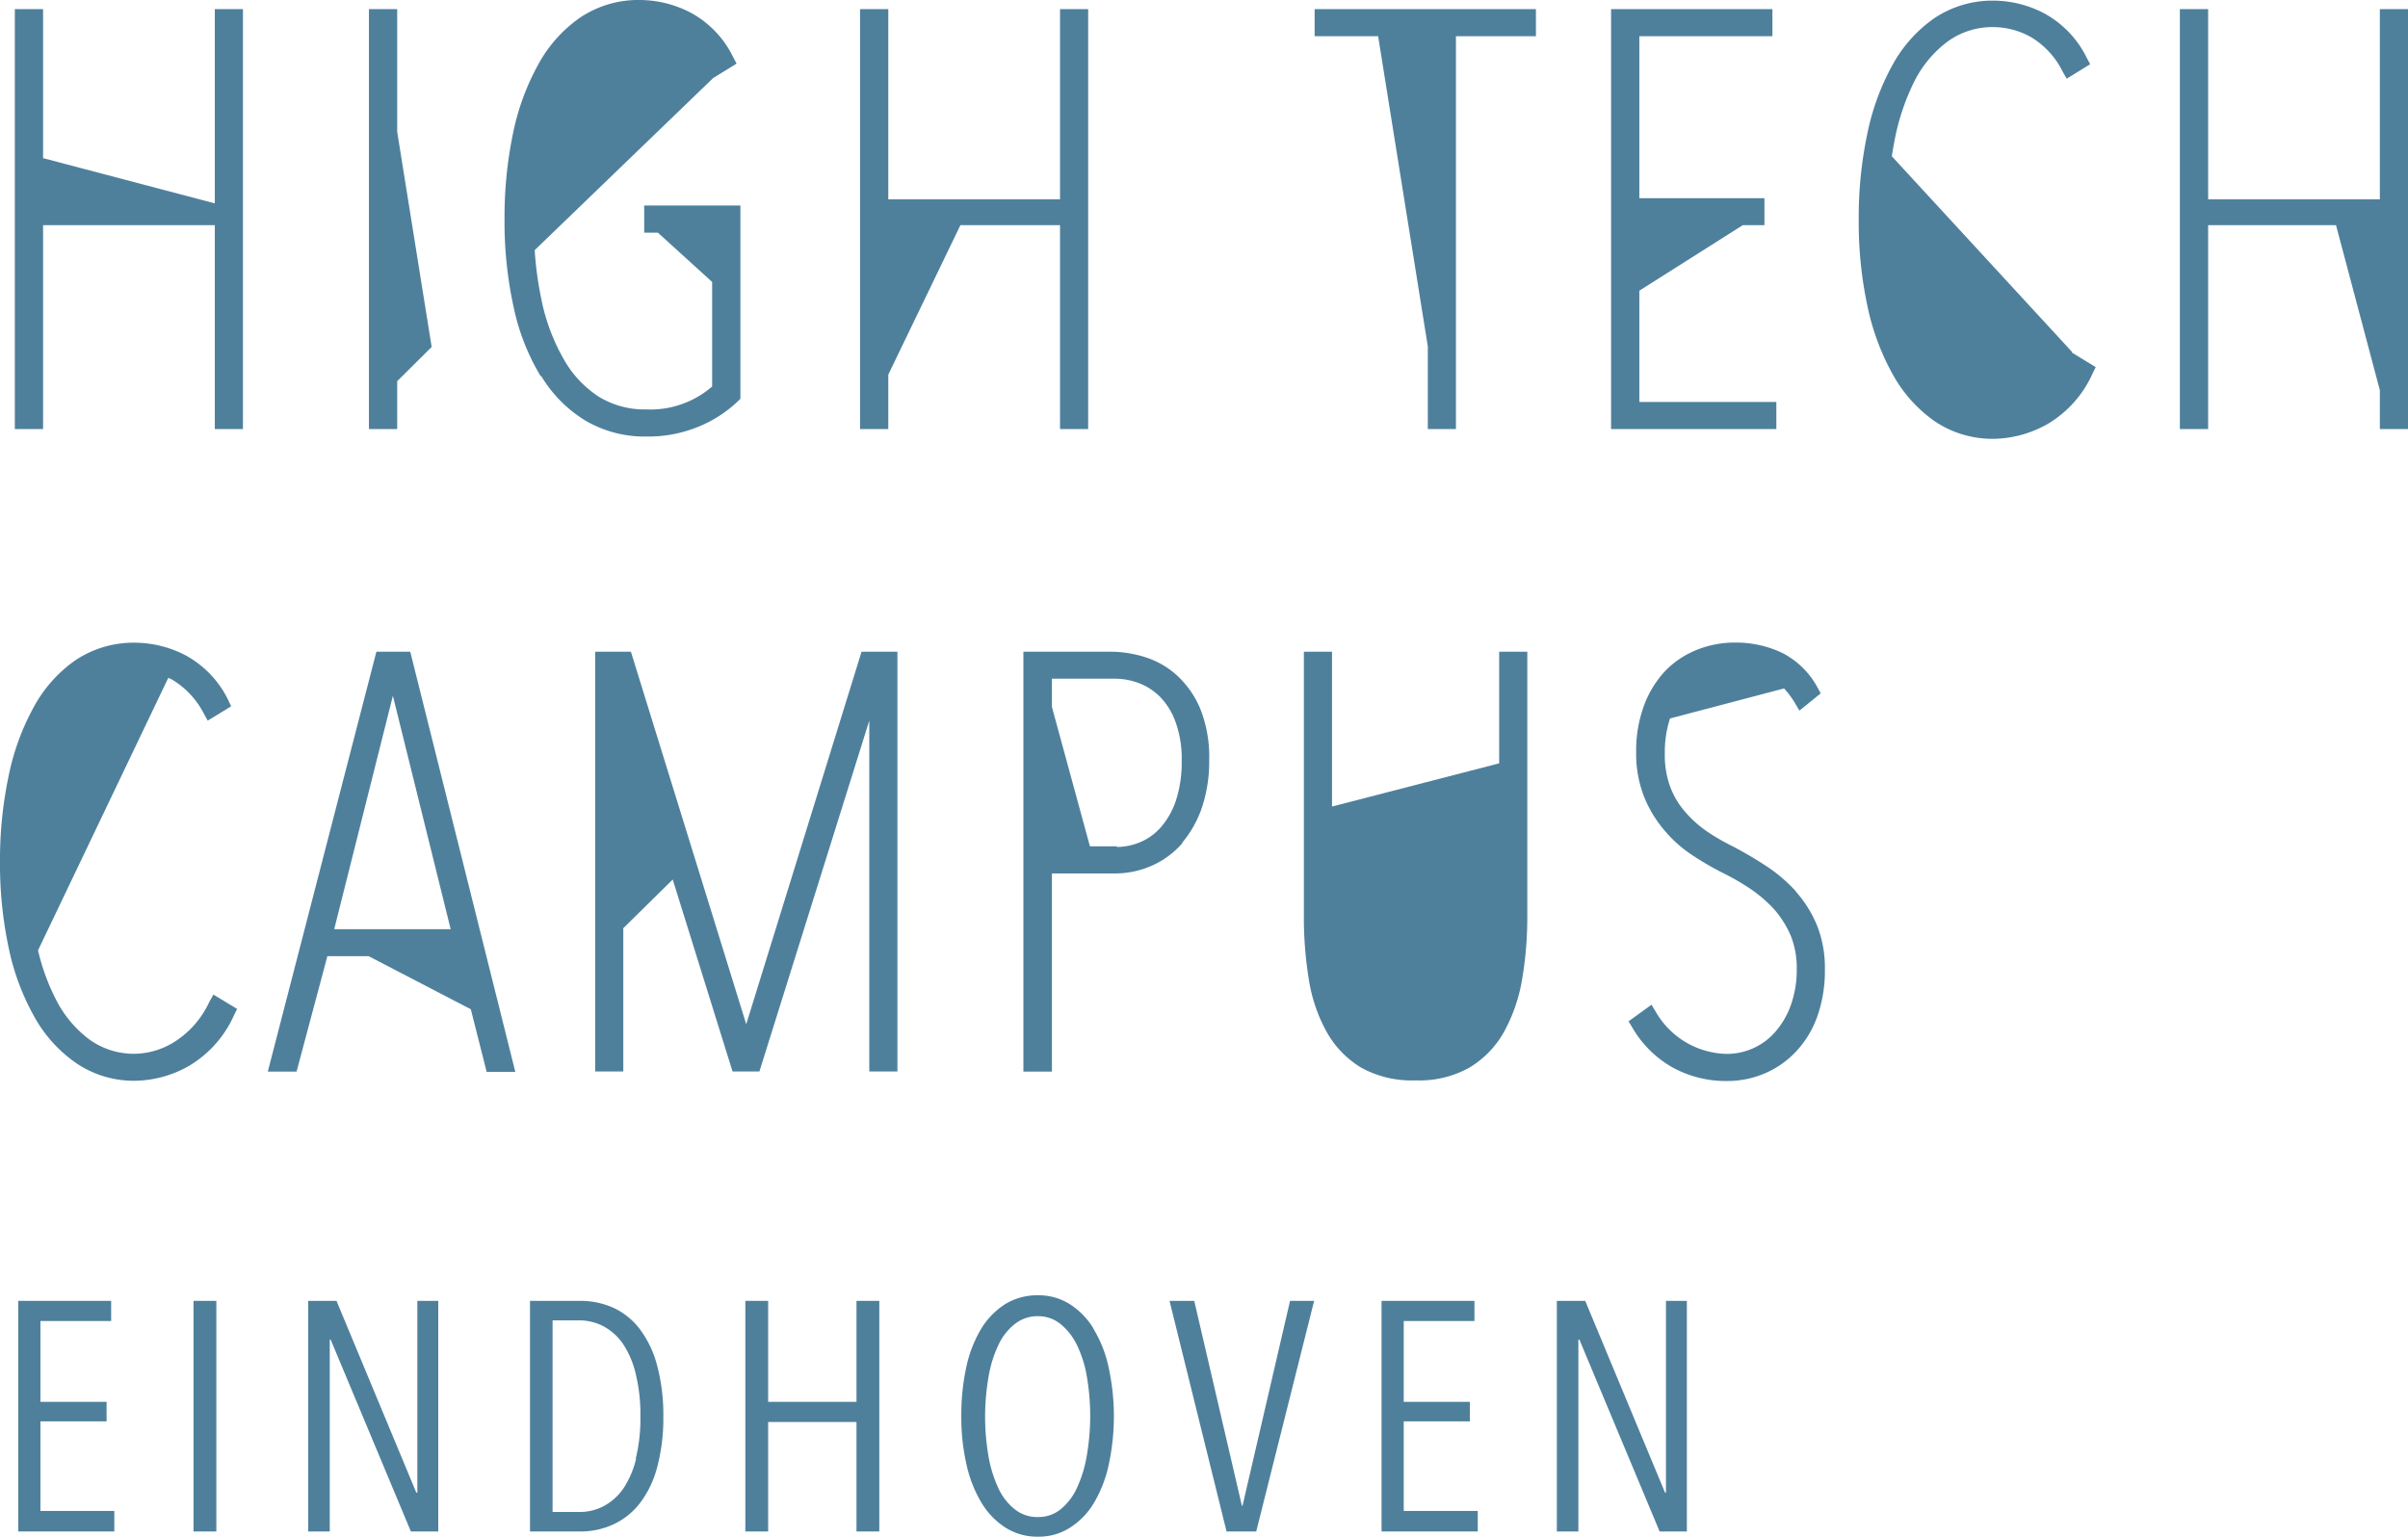 <svg id="Laag_1" data-name="Laag 1" xmlns="http://www.w3.org/2000/svg" xmlns:xlink="http://www.w3.org/1999/xlink" viewBox="0 0 190 121.3"><defs><style>.cls-1{fill:none;}.cls-2{clip-path:url(#clip-path);}.cls-3{clip-path:url(#clip-path-2);}.cls-4{fill:#4e809c;}</style><clipPath id="clip-path" transform="translate(0 -34.35)"><rect class="cls-1" y="34.35" width="190" height="121.3"/></clipPath><clipPath id="clip-path-2" transform="translate(0 -34.35)"><rect class="cls-1" x="-199.07" y="-185.06" width="579.45" height="579.45"/></clipPath></defs><g class="cls-2"><g class="cls-3"><path class="cls-4" d="M163.49,62.12,149.27,46.68c.06-.37.12-.74.19-1.09a18,18,0,0,1,1.6-4.84,8.91,8.91,0,0,1,2.64-3.14,6,6,0,0,1,3.64-1.12,6.1,6.1,0,0,1,2.93.8A6.53,6.53,0,0,1,162.75,40l.32.56,1.85-1.14-.27-.51a8,8,0,0,0-3.36-3.51,8.71,8.71,0,0,0-3.95-1,8.23,8.23,0,0,0-4.69,1.37,10.77,10.77,0,0,0-3.32,3.7,19,19,0,0,0-2,5.47,32,32,0,0,0-.67,6.75,31.66,31.66,0,0,0,.67,6.73,19.11,19.11,0,0,0,2,5.45,11,11,0,0,0,3.32,3.72,8.13,8.13,0,0,0,4.69,1.39,8.89,8.89,0,0,0,4.19-1.15,8.77,8.77,0,0,0,3.58-4l.25-.51-1.87-1.14Z" transform="translate(0 -34.35)"/><polygon class="cls-4" points="187.78 0.72 187.78 15.73 174.23 15.73 174.23 0.72 172 0.72 172 33.86 174.23 33.86 174.23 17.77 184.32 17.77 187.78 30.8 187.78 33.86 190 33.86 190 0.72 187.78 0.72"/><polygon class="cls-4" points="58.88 80.83 49.78 51.43 46.96 51.43 46.96 84.56 49.18 84.56 49.18 73.25 53.08 69.41 57.8 84.56 59.92 84.56 68.59 56.87 68.59 84.56 70.81 84.56 70.81 51.43 67.98 51.43 58.88 80.83"/><path class="cls-4" d="M16.51,113.43a7.39,7.39,0,0,1-2.65,3.08,6.06,6.06,0,0,1-3.19,1,6,6,0,0,1-3.61-1.12,9,9,0,0,1-2.65-3.17A16.83,16.83,0,0,1,3,109.35L13.28,87.84l.31.15a6.68,6.68,0,0,1,2.49,2.67l.31.56,1.85-1.13L18,89.58a8,8,0,0,0-3.35-3.51,8.78,8.78,0,0,0-3.95-1A8.31,8.31,0,0,0,6,86.42a10.77,10.77,0,0,0-3.32,3.7,19.14,19.14,0,0,0-2,5.47A32.08,32.08,0,0,0,0,102.35a31.73,31.73,0,0,0,.67,6.73,18.93,18.93,0,0,0,2,5.44A10.84,10.84,0,0,0,6,118.24a8.07,8.07,0,0,0,4.7,1.4,8.8,8.8,0,0,0,4.19-1.16,8.81,8.81,0,0,0,3.57-4l.25-.51-1.87-1.13Z" transform="translate(0 -34.35)"/><path class="cls-4" d="M29.7,85.78l-8.57,33.14H23.4l2.43-9.11h3.26L37.15,114l1.25,4.94h2.26L32.37,85.78Zm5.86,21.9H26.37L31,89.26Z" transform="translate(0 -34.35)"/><path class="cls-4" d="M141.69,104.68a12.14,12.14,0,0,0-2.35-2,30.85,30.85,0,0,0-2.72-1.59,16.44,16.44,0,0,1-1.94-1.13A9,9,0,0,1,133,98.46a6.45,6.45,0,0,1-1.19-1.95,7.23,7.23,0,0,1-.45-2.68,8.61,8.61,0,0,1,.41-2.78l9-2.37a7,7,0,0,1,.85,1.14l.36.61,1.68-1.36-.25-.46a6.54,6.54,0,0,0-2.82-2.75,8.49,8.49,0,0,0-3.67-.8,8,8,0,0,0-3,.56,7.21,7.21,0,0,0-2.52,1.67A8.09,8.09,0,0,0,129.73,90a10.25,10.25,0,0,0-.63,3.72,9.27,9.27,0,0,0,.61,3.47,9.56,9.56,0,0,0,1.57,2.63,10.17,10.17,0,0,0,2.22,2,23.54,23.54,0,0,0,2.52,1.46,19,19,0,0,1,2.1,1.22,10.73,10.73,0,0,1,1.85,1.59,7.94,7.94,0,0,1,1.31,2.06,6.79,6.79,0,0,1,.49,2.64,8.28,8.28,0,0,1-.48,2.92,6.52,6.52,0,0,1-1.24,2.1,5,5,0,0,1-1.73,1.27,5.06,5.06,0,0,1-2.07.44,6.6,6.6,0,0,1-5.59-3.3l-.35-.58-1.81,1.31.29.48a8.47,8.47,0,0,0,3.13,3.13,8.69,8.69,0,0,0,4.38,1.1,7.51,7.51,0,0,0,2.92-.59,7.29,7.29,0,0,0,2.48-1.72,7.92,7.92,0,0,0,1.69-2.78,10.81,10.81,0,0,0,.6-3.73,9,9,0,0,0-.63-3.48,9.43,9.43,0,0,0-1.67-2.66" transform="translate(0 -34.35)"/><polygon class="cls-4" points="31.34 30.08 34.06 27.38 31.34 10.4 31.34 0.72 29.11 0.72 29.11 33.86 31.34 33.86 31.34 30.08"/><path class="cls-4" d="M42.72,64.05a10.39,10.39,0,0,0,3.5,3.51A9.23,9.23,0,0,0,51,68.8,10.45,10.45,0,0,0,55.17,68a10,10,0,0,0,3.07-2l.18-.18V50.57H50.83v2.14h1.08l4.28,3.89v8.25A7.42,7.42,0,0,1,51,66.66a6.92,6.92,0,0,1-3.75-1,8.49,8.49,0,0,1-2.79-3,15.74,15.74,0,0,1-1.76-4.77,27.06,27.06,0,0,1-.51-3.8L56.27,40.51h0l1.85-1.14-.27-.51a7.93,7.93,0,0,0-3.35-3.51,8.78,8.78,0,0,0-4-1,8.24,8.24,0,0,0-4.7,1.37,10.77,10.77,0,0,0-3.32,3.7,19.11,19.11,0,0,0-2,5.45,32.32,32.32,0,0,0-.67,6.73,31.47,31.47,0,0,0,.72,7,17.53,17.53,0,0,0,2.12,5.42" transform="translate(0 -34.35)"/><polygon class="cls-4" points="70.09 29.56 75.78 17.77 83.64 17.77 83.64 33.86 85.86 33.86 85.86 0.72 83.64 0.72 83.64 15.73 70.09 15.73 70.09 0.72 67.86 0.72 67.86 33.86 70.09 33.86 70.09 29.56"/><path class="cls-4" d="M118.29,94.59,105.1,98V85.78h-2.22v20.85a30.16,30.16,0,0,0,.39,5,12.47,12.47,0,0,0,1.4,4.14,7.63,7.63,0,0,0,2.74,2.84,8.24,8.24,0,0,0,4.29,1,8.09,8.09,0,0,0,4.23-1,7.65,7.65,0,0,0,2.75-2.84,13,13,0,0,0,1.42-4.14,29,29,0,0,0,.41-5V85.78h-2.22Z" transform="translate(0 -34.35)"/><polygon class="cls-4" points="103.73 2.86 108.74 2.86 112.66 27.34 112.66 33.86 114.88 33.86 114.88 2.86 121.19 2.86 121.19 0.72 103.73 0.72 103.73 2.86"/><polygon class="cls-4" points="16.95 16.05 3.4 12.48 3.4 0.72 1.17 0.72 1.17 33.86 3.4 33.86 3.4 17.77 16.95 17.77 16.95 33.86 19.17 33.86 19.17 0.72 16.95 0.72 16.95 16.05"/><path class="cls-4" d="M93.26,100.88a8.68,8.68,0,0,0,1.58-2.81,11.47,11.47,0,0,0,.57-3.74,10.21,10.21,0,0,0-.72-4.08,7.48,7.48,0,0,0-1.88-2.65,6.78,6.78,0,0,0-2.52-1.41,9.25,9.25,0,0,0-2.66-.41H80.75v33.14H83V103.28H87.9a7.2,7.2,0,0,0,3-.62,6.88,6.88,0,0,0,2.4-1.78m-5.18.26H86l-3-11V87.91h5a5.37,5.37,0,0,1,1.86.35,4.74,4.74,0,0,1,1.67,1.08,5.43,5.43,0,0,1,1.23,2,8.51,8.51,0,0,1,.48,3.06,9.68,9.68,0,0,1-.46,3.14,6.15,6.15,0,0,1-1.19,2.1,4.45,4.45,0,0,1-1.62,1.17,4.85,4.85,0,0,1-1.84.38" transform="translate(0 -34.35)"/><polygon class="cls-4" points="140.16 31.72 129.35 31.72 129.35 22.94 137.51 17.77 139.22 17.77 139.22 15.64 129.35 15.64 129.35 2.86 139.85 2.86 139.85 0.72 127.12 0.72 127.12 33.86 140.16 33.86 140.16 31.72"/><rect class="cls-4" x="15.27" y="102.66" width="1.8" height="18.2"/><polygon class="cls-4" points="3.19 112.17 8.41 112.17 8.41 110.63 3.19 110.63 3.19 104.25 8.77 104.25 8.77 102.66 1.44 102.66 1.44 120.86 9.02 120.86 9.02 119.24 3.19 119.24 3.19 112.17"/><polygon class="cls-4" points="110.76 112.17 115.98 112.17 115.98 110.63 110.76 110.63 110.76 104.25 116.34 104.25 116.34 102.66 109.01 102.66 109.01 120.86 116.6 120.86 116.6 119.24 110.76 119.24 110.76 112.17"/><polygon class="cls-4" points="98.04 118.83 97.99 118.83 94.23 102.66 92.28 102.66 96.78 120.86 99.12 120.86 103.69 102.66 101.79 102.66 98.04 118.83"/><polygon class="cls-4" points="131.45 117.8 131.38 117.8 125.08 102.66 122.84 102.66 122.84 120.86 124.54 120.86 124.54 105.72 124.62 105.72 130.95 120.86 133.1 120.86 133.1 102.66 131.45 102.66 131.45 117.8"/><polygon class="cls-4" points="67.58 110.63 60.61 110.63 60.61 102.66 58.81 102.66 58.81 120.86 60.61 120.86 60.61 112.22 67.58 112.22 67.58 120.86 69.38 120.86 69.38 102.66 67.58 102.66 67.58 110.63"/><path class="cls-4" d="M50.55,139.33a5.57,5.57,0,0,0-2.08-1.74,6.37,6.37,0,0,0-2.72-.58H41.82v18.2h3.91a6.18,6.18,0,0,0,2.71-.58,5.67,5.67,0,0,0,2.1-1.72,8,8,0,0,0,1.33-2.84,14.91,14.91,0,0,0,.47-3.93,15.12,15.12,0,0,0-.47-3.95,8.32,8.32,0,0,0-1.32-2.86m-.36,10.14a7.22,7.22,0,0,1-1,2.34,4.4,4.4,0,0,1-1.54,1.39,4,4,0,0,1-1.92.47H43.6V138.55h2.1a4.07,4.07,0,0,1,1.92.47,4.4,4.4,0,0,1,1.54,1.39,7.25,7.25,0,0,1,1,2.36,13.46,13.46,0,0,1,.37,3.37,13.18,13.18,0,0,1-.37,3.33" transform="translate(0 -34.35)"/><polygon class="cls-4" points="32.93 117.8 32.85 117.8 26.55 102.66 24.32 102.66 24.32 120.86 26.02 120.86 26.02 105.72 26.09 105.72 32.42 120.86 34.58 120.86 34.58 102.66 32.93 102.66 32.93 117.8"/><path class="cls-4" d="M86.29,139.21a5.93,5.93,0,0,0-1.88-1.94,4.62,4.62,0,0,0-2.51-.7,4.85,4.85,0,0,0-2.59.7,6,6,0,0,0-1.89,1.94,10,10,0,0,0-1.17,3,17.83,17.83,0,0,0-.4,3.87,16.75,16.75,0,0,0,.42,3.89,10,10,0,0,0,1.19,3,5.92,5.92,0,0,0,1.9,1.95,4.66,4.66,0,0,0,2.54.7,4.54,4.54,0,0,0,2.51-.7A5.87,5.87,0,0,0,86.29,153a10,10,0,0,0,1.18-3,18.13,18.13,0,0,0,0-7.76,9.7,9.7,0,0,0-1.18-3m-.54,10a10,10,0,0,1-.77,2.52,4.69,4.69,0,0,1-1.28,1.69,2.77,2.77,0,0,1-1.8.62,2.82,2.82,0,0,1-1.84-.62,4.52,4.52,0,0,1-1.3-1.69,10,10,0,0,1-.77-2.52A18.43,18.43,0,0,1,78,143a9.48,9.48,0,0,1,.77-2.49,4.52,4.52,0,0,1,1.3-1.67,2.88,2.88,0,0,1,1.84-.62,2.77,2.77,0,0,1,1.77.62,4.85,4.85,0,0,1,1.3,1.67,9.12,9.12,0,0,1,.78,2.49,18.43,18.43,0,0,1,0,6.17" transform="translate(0 -34.35)"/></g></g></svg>